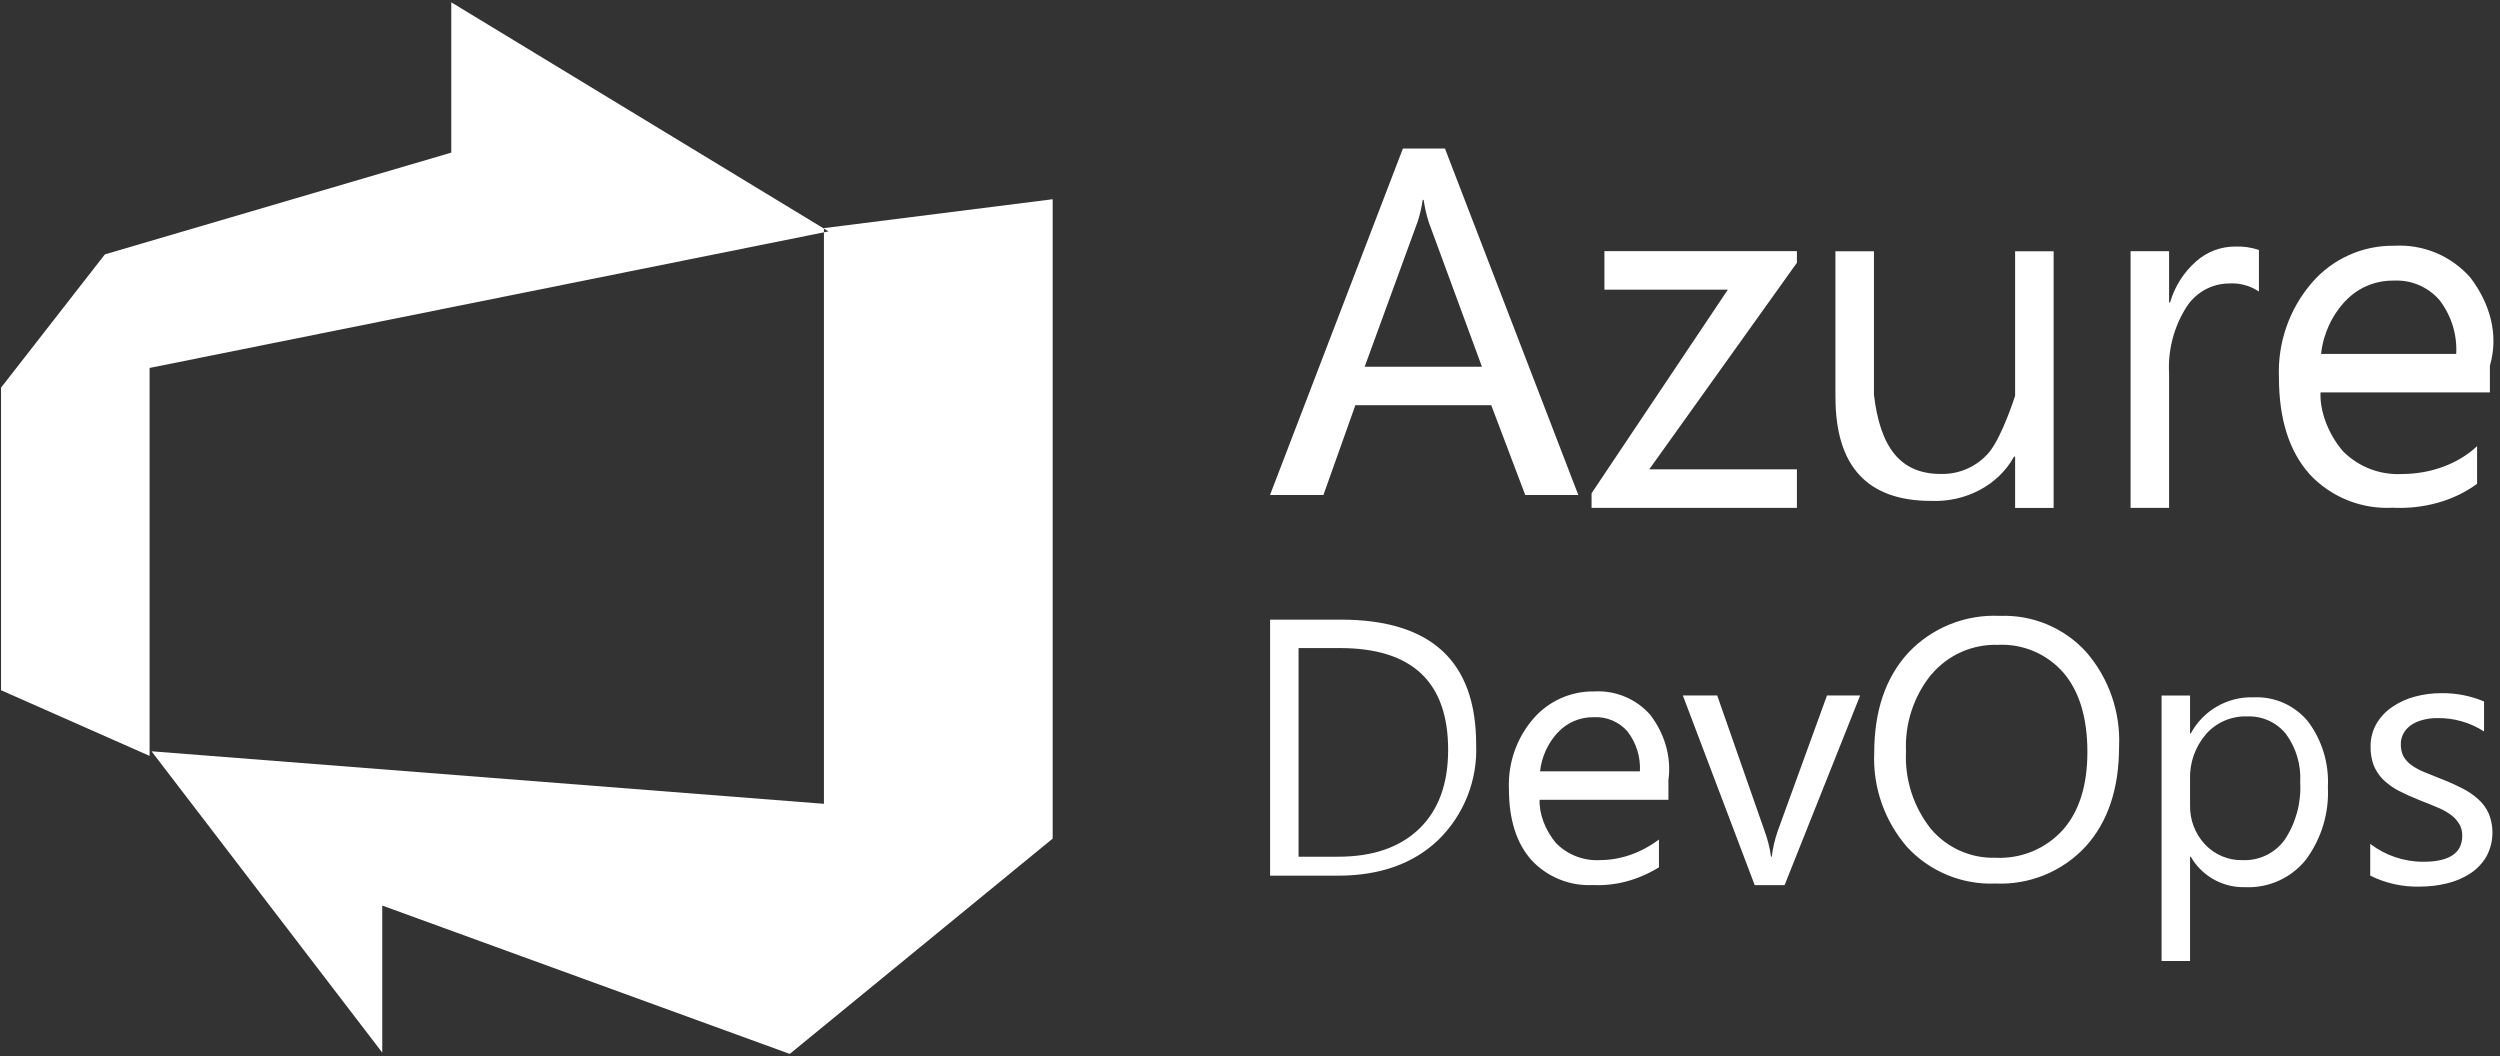 <svg width="329" height="139" viewBox="0 0 329 139" fill="none" xmlns="http://www.w3.org/2000/svg">
<rect x="0" y="0" width="329" height="139" fill="#333333" stroke="none"/>
<path d="M303.898 62.349C301.239 59.346 299.916 55.132 299.909 49.708C299.71 45.138 301.264 40.662 304.254 37.197C306.97 34.051 310.94 32.272 315.091 32.341C318.893 32.122 322.582 33.664 325.092 36.523C327.626 39.844 328.887 43.964 327.67 48.134V51.643H305.384C305.265 54.002 306.32 57.036 308.343 59.39C310.391 61.45 313.225 62.542 316.127 62.38C319.854 62.373 323.469 61.075 325.984 58.715V63.666C322.957 65.913 318.937 67.018 314.866 66.818C310.728 67.037 306.707 65.401 303.892 62.355L303.898 62.349ZM308.661 39.595C306.864 41.511 305.734 43.964 305.453 46.574H323.238C323.375 44.014 322.588 41.492 321.015 39.464C319.505 37.741 317.288 36.804 315.004 36.929C312.607 36.892 310.303 37.859 308.661 39.607V39.595ZM241.542 52.248V33.065H246.611V51.955C247.435 58.903 250.094 62.373 255.413 62.373C257.841 62.436 260.176 61.393 261.749 59.546C263.485 57.461 265.189 52.086 265.189 52.086V33.065H270.258V66.843H265.189V60.089H265.051C263.004 63.816 258.74 66.1 254.158 65.919C245.75 65.925 241.548 61.375 241.548 52.267V52.254L241.542 52.248ZM280.383 66.837V33.059H285.452V39.813H285.577C286.182 37.722 287.368 35.843 288.998 34.407C290.415 33.14 292.25 32.441 294.141 32.447C295.203 32.403 296.264 32.553 297.275 32.897V38.365C296.108 37.585 294.716 37.21 293.311 37.304C291.02 37.329 288.898 38.533 287.687 40.487C286.064 43.078 285.283 46.112 285.452 49.171V66.831H280.383V66.837ZM209.45 66.837V64.914L227.384 38.121H211.141V33.053H236.473V34.582L217.04 61.768H236.473V66.837H209.45ZM200.723 65.145L196.247 53.322H178.368L174.161 65.145H167.132L184.623 19.544H190.154L207.708 65.145H200.723ZM186.521 29.282L179.592 48.259H195.023L188.038 29.282C187.726 28.308 187.495 27.316 187.351 26.304H187.226C187.083 27.322 186.846 28.327 186.521 29.301V29.288V29.282Z" fill="white"/>
<path d="M284.465 126.476V91.532H288.211V96.523H288.308C289.932 93.501 293.129 91.656 296.561 91.767C299.338 91.633 302.009 92.828 303.762 94.982C305.598 97.455 306.511 100.486 306.35 103.563C306.525 107.004 305.492 110.399 303.435 113.163C301.497 115.557 298.54 116.89 295.463 116.752C292.52 116.835 289.771 115.294 288.308 112.743H288.211V126.471H284.47L284.465 126.476ZM290.278 96.657C288.871 98.304 288.133 100.412 288.211 102.575V105.971C288.17 107.871 288.866 109.712 290.158 111.105C291.445 112.484 293.263 113.25 295.149 113.195C297.331 113.282 299.412 112.263 300.685 110.487C302.152 108.259 302.862 105.616 302.706 102.954C302.839 100.679 302.18 98.428 300.833 96.588C299.596 95.056 297.71 94.203 295.744 94.281C293.655 94.203 291.643 95.075 290.273 96.652L290.278 96.657ZM311.923 115.238V111.054C313.929 112.586 316.388 113.416 318.911 113.407C322.325 113.407 324.032 112.268 324.032 109.984C324.05 109.403 323.894 108.831 323.58 108.342C323.275 107.862 322.869 107.447 322.394 107.133C321.85 106.755 321.259 106.441 320.641 106.206C319.977 105.92 319.262 105.629 318.487 105.334C317.408 104.905 316.462 104.476 315.641 104.052C314.898 103.655 314.211 103.161 313.602 102.575C313.076 102.036 312.656 101.404 312.37 100.703C312.089 99.918 311.95 99.088 311.969 98.258C311.946 97.197 312.218 96.154 312.748 95.236C313.27 94.35 313.98 93.594 314.833 93.026C315.738 92.408 316.739 91.951 317.795 91.675C318.925 91.37 320.088 91.218 321.26 91.223C323.197 91.19 325.116 91.564 326.901 92.316V96.26C325.065 95.075 322.92 94.461 320.738 94.503C320.074 94.493 319.41 94.581 318.768 94.761C318.229 94.899 317.712 95.135 317.251 95.453C316.849 95.739 316.517 96.112 316.282 96.546C316.056 96.971 315.945 97.441 315.95 97.921C315.931 98.47 316.047 99.019 316.282 99.512C316.536 99.96 316.882 100.352 317.301 100.652C317.8 101.016 318.339 101.321 318.911 101.556C319.548 101.824 320.263 102.114 321.07 102.428C322.058 102.802 323.022 103.231 323.963 103.71C324.756 104.098 325.49 104.591 326.14 105.182C326.726 105.699 327.192 106.34 327.51 107.055C328.267 108.895 328.156 110.985 327.201 112.734C326.675 113.624 325.956 114.38 325.093 114.943C324.157 115.552 323.123 115.995 322.034 116.249C320.849 116.539 319.631 116.682 318.409 116.678C316.162 116.733 313.938 116.235 311.927 115.234L311.923 115.238ZM250.997 111.493C248.008 108.06 246.449 103.613 246.647 99.065C246.647 93.58 248.128 89.207 251.09 85.945C254.208 82.615 258.632 80.825 263.185 81.051C267.489 80.88 271.646 82.619 274.543 85.802C277.523 89.239 279.073 93.686 278.87 98.23C278.87 103.793 277.398 108.19 274.45 111.423C271.406 114.699 267.079 116.47 262.613 116.272C258.226 116.456 253.982 114.708 250.997 111.493ZM254.18 88.736C251.851 91.596 250.656 95.218 250.831 98.908C250.656 102.575 251.809 106.178 254.088 109.057C256.196 111.571 259.343 112.983 262.622 112.881C265.967 113.047 269.215 111.705 271.466 109.223C273.62 106.783 274.7 103.369 274.7 98.977C274.7 94.48 273.652 91.001 271.563 88.542C269.394 86.051 266.207 84.695 262.913 84.861C259.564 84.76 256.358 86.185 254.194 88.741L254.18 88.736ZM201.522 113.167C199.557 110.948 198.574 107.834 198.574 103.826C198.431 100.449 199.575 97.141 201.785 94.581C203.792 92.256 206.726 90.941 209.793 90.992C212.603 90.831 215.329 91.97 217.183 94.083C219.052 96.537 219.984 99.582 219.564 102.663V105.256H202.615C202.528 106.999 203.307 109.241 204.802 110.981C206.315 112.503 208.409 113.31 210.554 113.19C213.308 113.186 215.979 112.226 218.318 110.482V114.141C215.606 115.801 212.63 116.618 209.627 116.47C206.573 116.627 203.603 115.418 201.527 113.172L201.522 113.167ZM205.042 96.352C203.713 97.769 202.883 99.582 202.671 101.51H215.813C215.915 99.618 215.334 97.755 214.176 96.255C213.059 94.982 211.422 94.29 209.729 94.383C207.957 94.355 206.255 95.07 205.042 96.362V96.352ZM230.921 116.489L221.464 91.527H225.985L232.208 109.324C232.619 110.432 232.91 111.576 233.066 112.743H233.163C233.302 111.613 233.56 110.496 233.929 109.417L240.433 91.522H244.797L234.852 116.484H230.921V116.489ZM167.145 115.238V81.544H176.45C188.324 81.544 194.261 87.02 194.261 97.967C194.464 102.663 192.66 107.225 189.302 110.515C186.013 113.665 181.603 115.238 176.072 115.238H167.141H167.145ZM170.891 112.743H176.095C180.662 112.743 184.218 111.52 186.76 109.075C189.302 106.63 190.575 103.161 190.575 98.673C190.575 89.746 185.828 85.286 176.335 85.286H170.891V112.743Z" fill="white"/>
<path d="M138.531 26.219V110.36L103.932 138.695L50.305 119.172V138.523L19.945 98.871L108.43 105.782V30.02L138.531 26.219ZM109.036 30.452L59.387 0.303V20.085L13.804 33.475L0.138 51.012V90.837L19.686 99.475V48.42L109.036 30.452Z" fill="white"/>
</svg>
